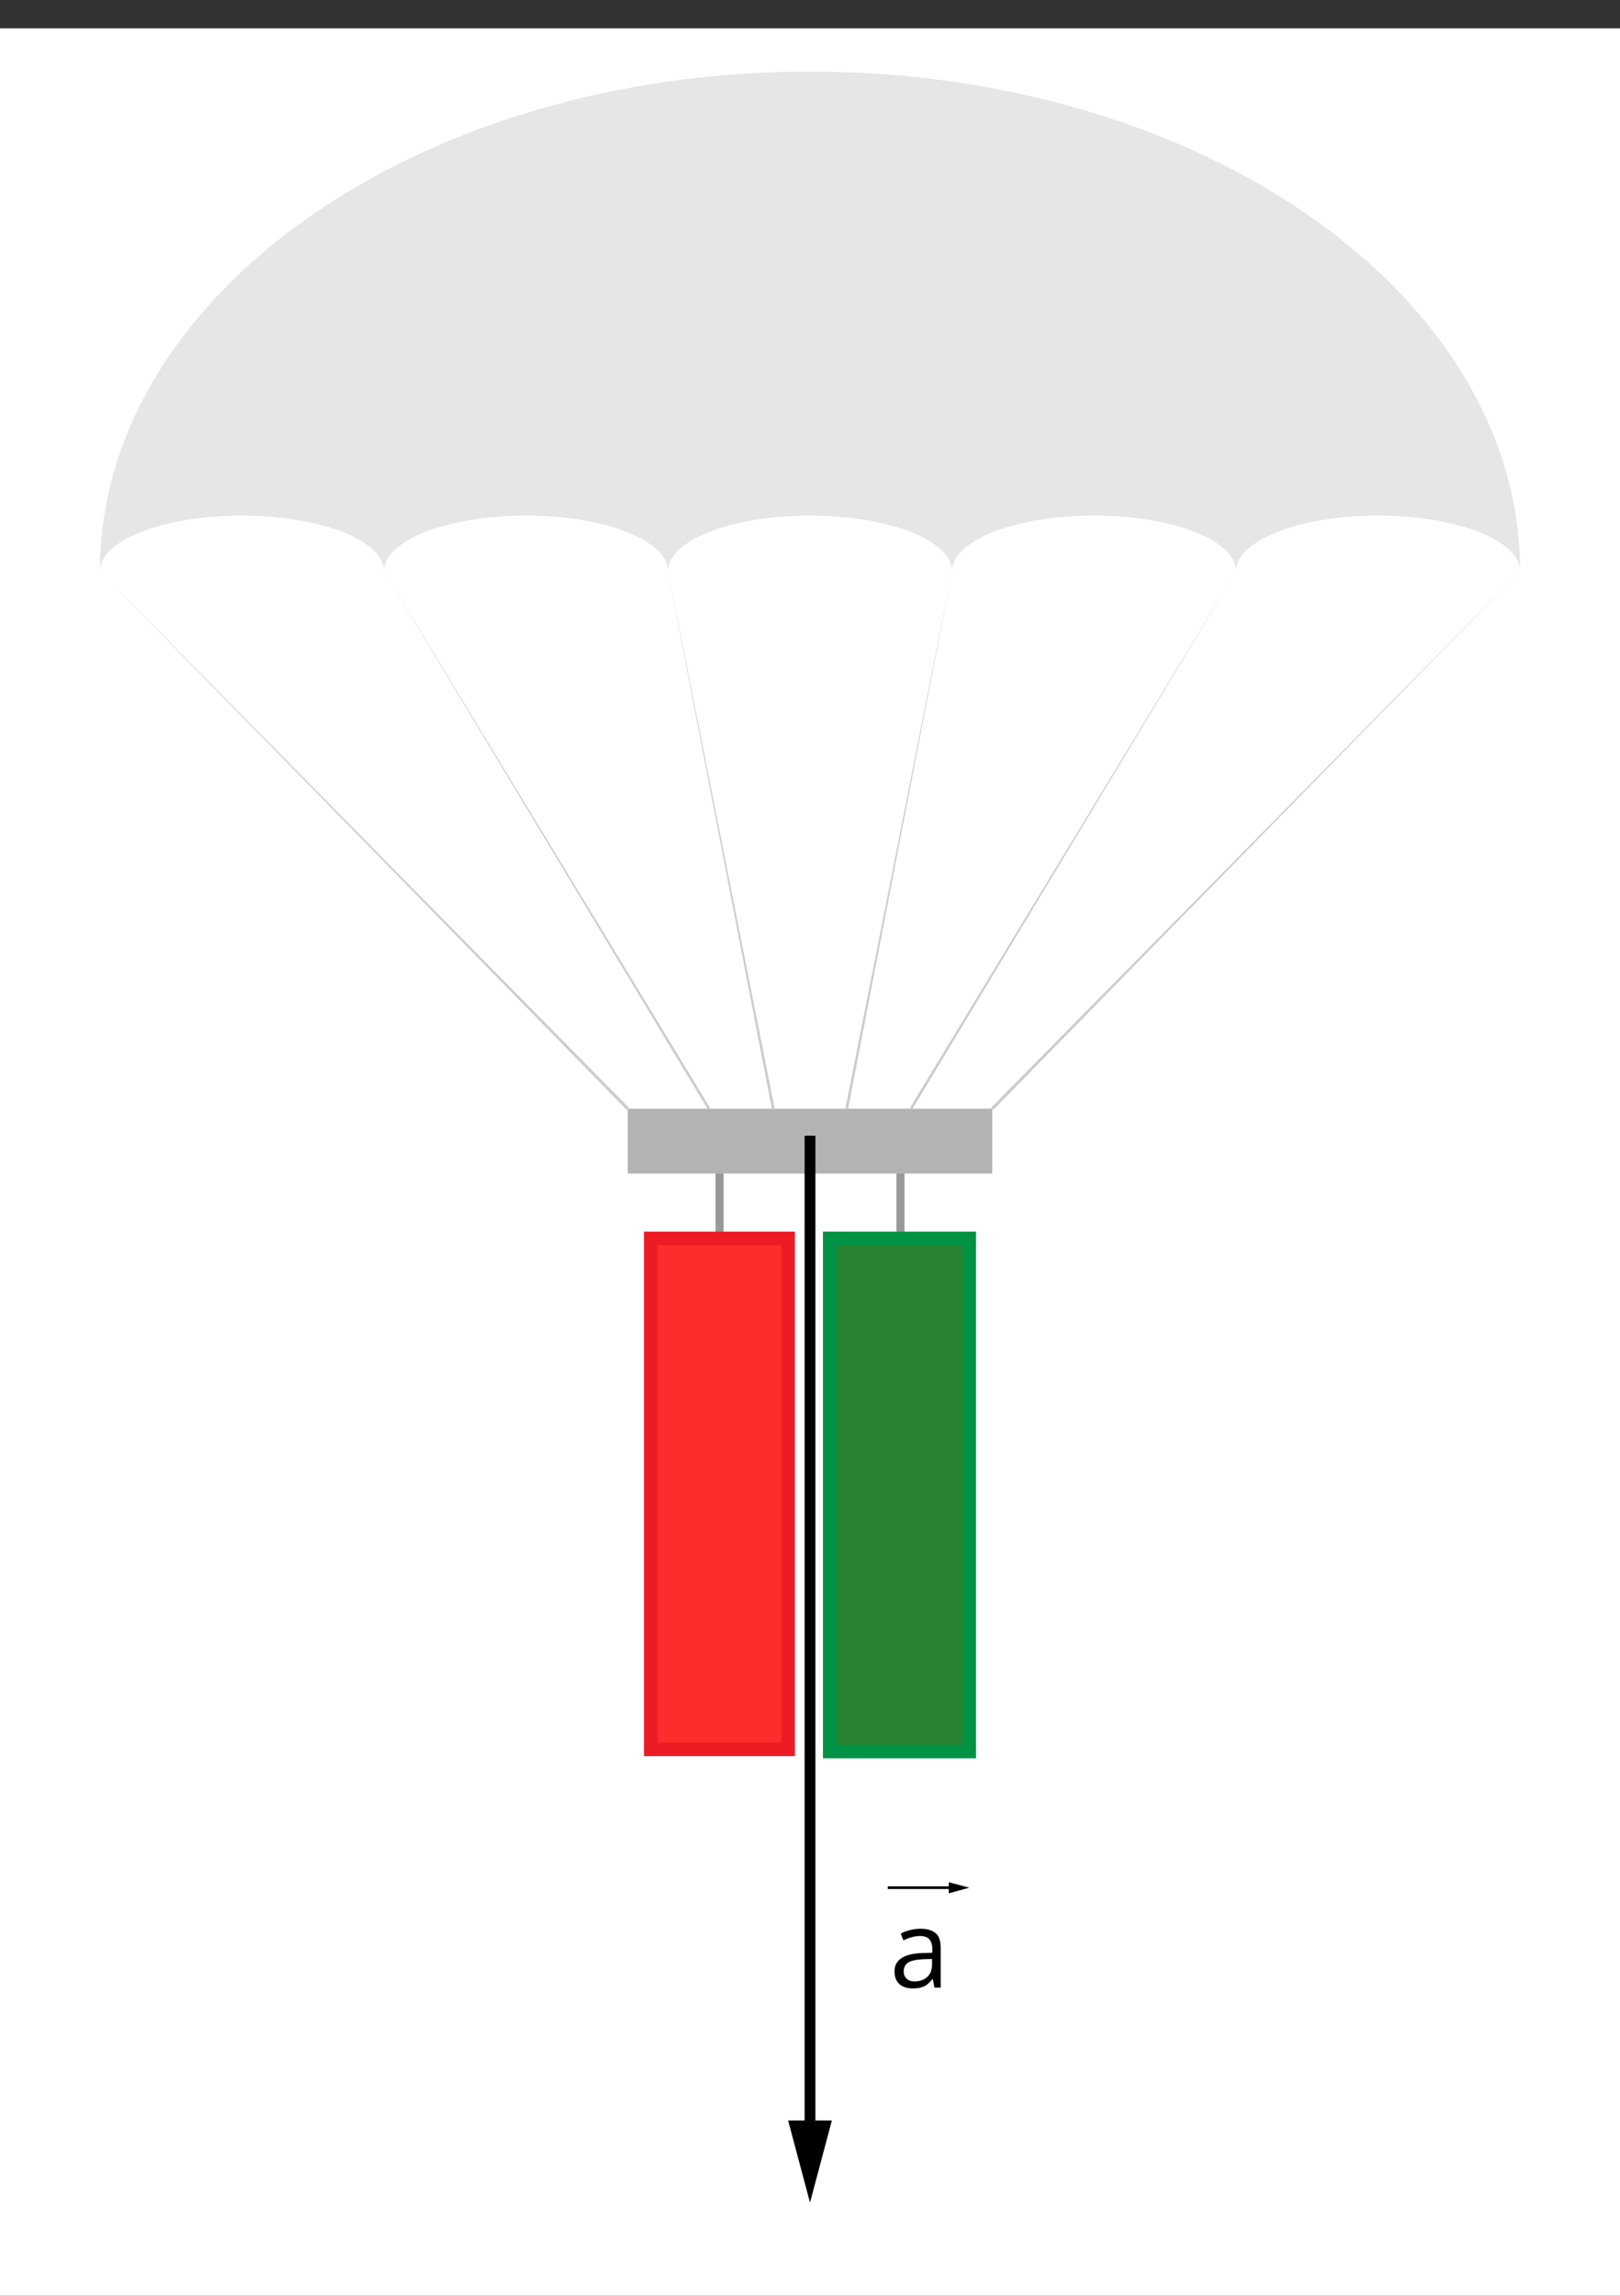 <?xml version="1.0" encoding="utf-8"?>
<!-- Generator: Adobe Illustrator 24.1.3, SVG Export Plug-In . SVG Version: 6.00 Build 0)  -->
<svg xmlns="http://www.w3.org/2000/svg" xmlns:xlink="http://www.w3.org/1999/xlink" version="1.1" x="0px" y="0px" viewBox="0 0 600 850" style="enable-background:new 0 0 600 850;" xml:space="preserve">
<rect x="0" y="0" width="600" height="850" fill="#333333" stroke="none"/>
<style type="text/css">
	.st0{fill:#FFFFFF;}
	.st1{fill:#999999;}
	.st2{fill:#E6E6E6;}
	.st3{fill:#B3B3B3;}
	.st4{fill:#298333;}
	.st5{fill:#009245;}
	.st6{fill:#FF2C2C;}
	.st7{fill:#ED1C24;}
	.st8{fill:#CCCCCC;}
</style>
<g id="Tlo">
	<g>
		<rect x="-8" y="10.5" class="st0" width="631" height="856"/>
	</g>
</g>
<g id="Rysunek">
	<rect x="265" y="425.5" class="st1" width="3" height="49"/>
	<rect x="332" y="425.5" class="st1" width="3" height="49"/>
	<path class="st2" d="M510.4,190.9c29.1,0,52.6,9.2,52.6,20.6c0-102.2-117.7-185-263-185s-263,82.8-263,185   c0-11.4,23.5-20.6,52.6-20.6c29.1,0,52.6,9.2,52.6,20.6c0-11.4,23.5-20.6,52.6-20.6s52.6,9.2,52.6,20.6c0-11.4,23.5-20.6,52.6-20.6   s52.6,9.2,52.6,20.6c0-11.4,23.5-20.6,52.6-20.6s52.6,9.2,52.6,20.6C457.8,200.1,481.3,190.9,510.4,190.9z"/>
	<rect x="232.5" y="410.5" class="st3" width="135" height="24"/>
	<g>
		<g>
			<rect x="307.3" y="458.5" class="st4" width="51.7" height="190"/>
			<path class="st5" d="M361.5,651h-56.7V456h56.7V651z M309.8,646h46.7V461h-46.7V646z"/>
		</g>
		<g>
			<rect x="241" y="458.5" class="st6" width="50.9" height="189.2"/>
			<path class="st7" d="M294.4,650.2h-55.9V456h55.9V650.2z M243.5,645.2h45.9V461h-45.9V645.2z"/>
		</g>
	</g>
	<polygon class="st8" points="232.1,410.9 37,211.5 232.9,410.1  "/>
	<polygon class="st8" points="262.2,410.8 142.5,212 263,410.2  "/>
	<polygon class="st8" points="285.9,410.6 247.5,212 286.9,410.4  "/>
	<polygon class="st8" points="367.1,410.1 563,211.5 367.9,410.9  "/>
	<polygon class="st8" points="337,410.2 457.5,212 337.8,410.8  "/>
	<polygon class="st8" points="313.1,410.4 352.5,212 314.1,410.6  "/>
	<g>
		<rect x="298" y="420.5" width="4" height="370.2"/>
		<g>
			<polygon points="291.9,785.1 300,815.5 308.1,785.1    "/>
		</g>
	</g>
	<g>
		<g>
			<rect x="328.8" y="698.4" width="23.9" height="1"/>
			<g>
				<polygon points="351.4,701 359,698.9 351.4,696.9     "/>
			</g>
		</g>
		<g>
			<g>
				<path d="M346.1,735.9l-0.6-3.1h-0.2c-1.1,1.3-2.1,2.3-3.2,2.7c-1.1,0.5-2.4,0.7-4,0.7c-2.1,0-3.8-0.5-5-1.6      c-1.2-1.1-1.8-2.7-1.8-4.7c0-4.3,3.5-6.6,10.4-6.8l3.6-0.1v-1.3c0-1.7-0.4-2.9-1.1-3.7c-0.7-0.8-1.9-1.2-3.5-1.2      c-1.8,0-3.8,0.5-6.1,1.6l-1-2.5c1.1-0.6,2.2-1,3.5-1.3c1.3-0.3,2.5-0.5,3.8-0.5c2.6,0,4.4,0.6,5.7,1.7s1.8,3,1.8,5.5v14.6H346.1      z M338.7,733.6c2,0,3.6-0.6,4.8-1.7c1.2-1.1,1.7-2.7,1.7-4.7v-1.9l-3.2,0.1c-2.6,0.1-4.4,0.5-5.6,1.2c-1.1,0.7-1.7,1.8-1.7,3.3      c0,1.2,0.4,2.1,1.1,2.7C336.5,733.3,337.5,733.6,338.7,733.6z"/>
			</g>
		</g>
	</g>
</g>
</svg>
